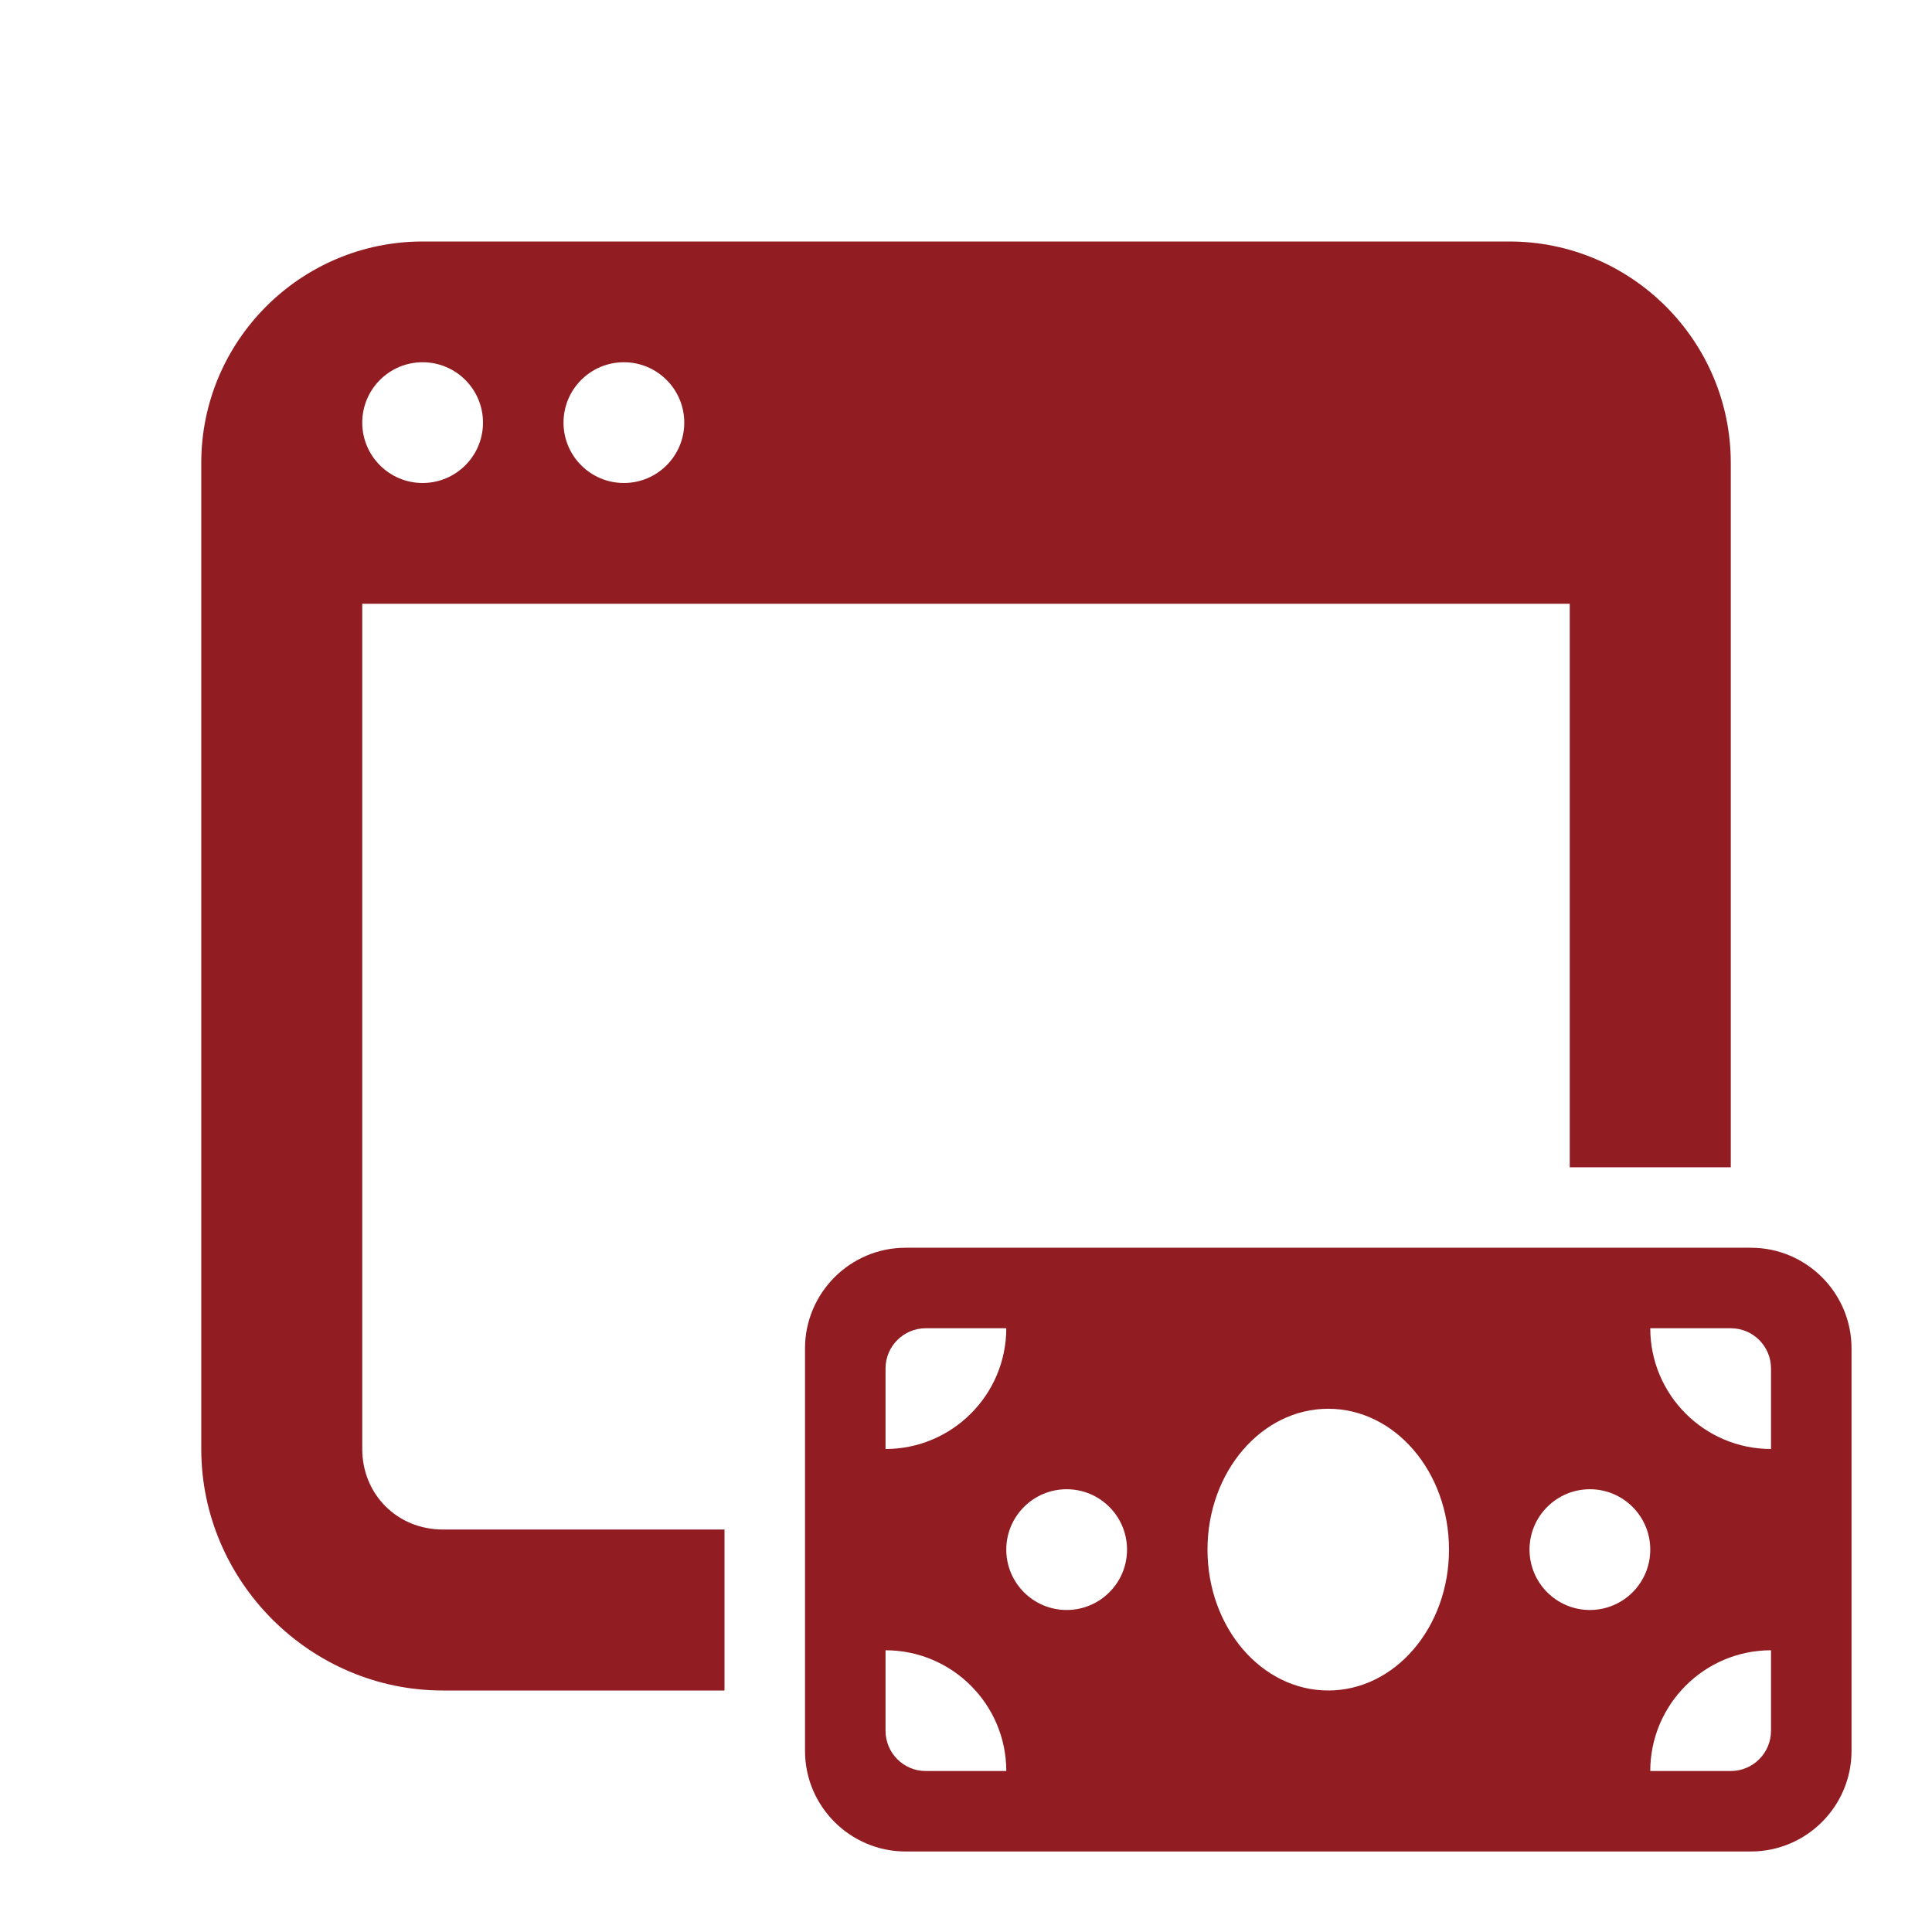 <svg width="40" height="40" viewBox="0 0 40 40" fill="none" xmlns="http://www.w3.org/2000/svg">
<g id="Finance Portal 1">
<path id="Vector" d="M8.75 5C6.224 5 4.167 7.057 4.167 9.583V11.25V30C4.167 32.742 6.425 35 9.167 35H15V31.667H9.167C8.227 31.667 7.5 30.94 7.5 30V12.5H32.5V24.167H35.834V11.25V9.583C35.834 7.057 33.777 5 31.25 5H8.75ZM8.75 7.5C9.44 7.5 10 8.06 10 8.75C10 9.44 9.44 10 8.75 10C8.06 10 7.5 9.44 7.5 8.75C7.5 8.06 8.06 7.5 8.75 7.5ZM12.917 7.5C13.607 7.5 14.167 8.06 14.167 8.75C14.167 9.44 13.607 10 12.917 10C12.227 10 11.667 9.44 11.667 8.75C11.667 8.06 12.227 7.5 12.917 7.5ZM18.75 25.833C17.602 25.833 16.667 26.768 16.667 27.917V36.25C16.667 37.398 17.602 38.333 18.75 38.333H36.25C37.399 38.333 38.334 37.398 38.334 36.25V27.917C38.334 26.768 37.399 25.833 36.25 25.833H18.75ZM19.167 27.5H20.834C20.834 28.878 19.712 30 18.334 30V28.333C18.334 27.873 18.707 27.5 19.167 27.5ZM34.167 27.5H35.834C36.294 27.5 36.667 27.873 36.667 28.333V30C35.289 30 34.167 28.878 34.167 27.5ZM27.5 29.167C28.881 29.167 30 30.473 30 32.083C30 33.694 28.881 35 27.5 35C26.119 35 25 33.694 25 32.083C25 30.473 26.119 29.167 27.5 29.167ZM22.084 30.833C22.774 30.833 23.334 31.393 23.334 32.083C23.334 32.773 22.774 33.333 22.084 33.333C21.394 33.333 20.834 32.773 20.834 32.083C20.834 31.393 21.394 30.833 22.084 30.833ZM32.917 30.833C33.607 30.833 34.167 31.393 34.167 32.083C34.167 32.773 33.607 33.333 32.917 33.333C32.227 33.333 31.667 32.773 31.667 32.083C31.667 31.393 32.227 30.833 32.917 30.833ZM18.334 34.167C19.712 34.167 20.834 35.288 20.834 36.667H19.167C18.707 36.667 18.334 36.293 18.334 35.833V34.167ZM36.667 34.167V35.833C36.667 36.293 36.294 36.667 35.834 36.667H34.167C34.167 35.288 35.289 34.167 36.667 34.167Z" fill="#911D22"/>
</g>
</svg>
